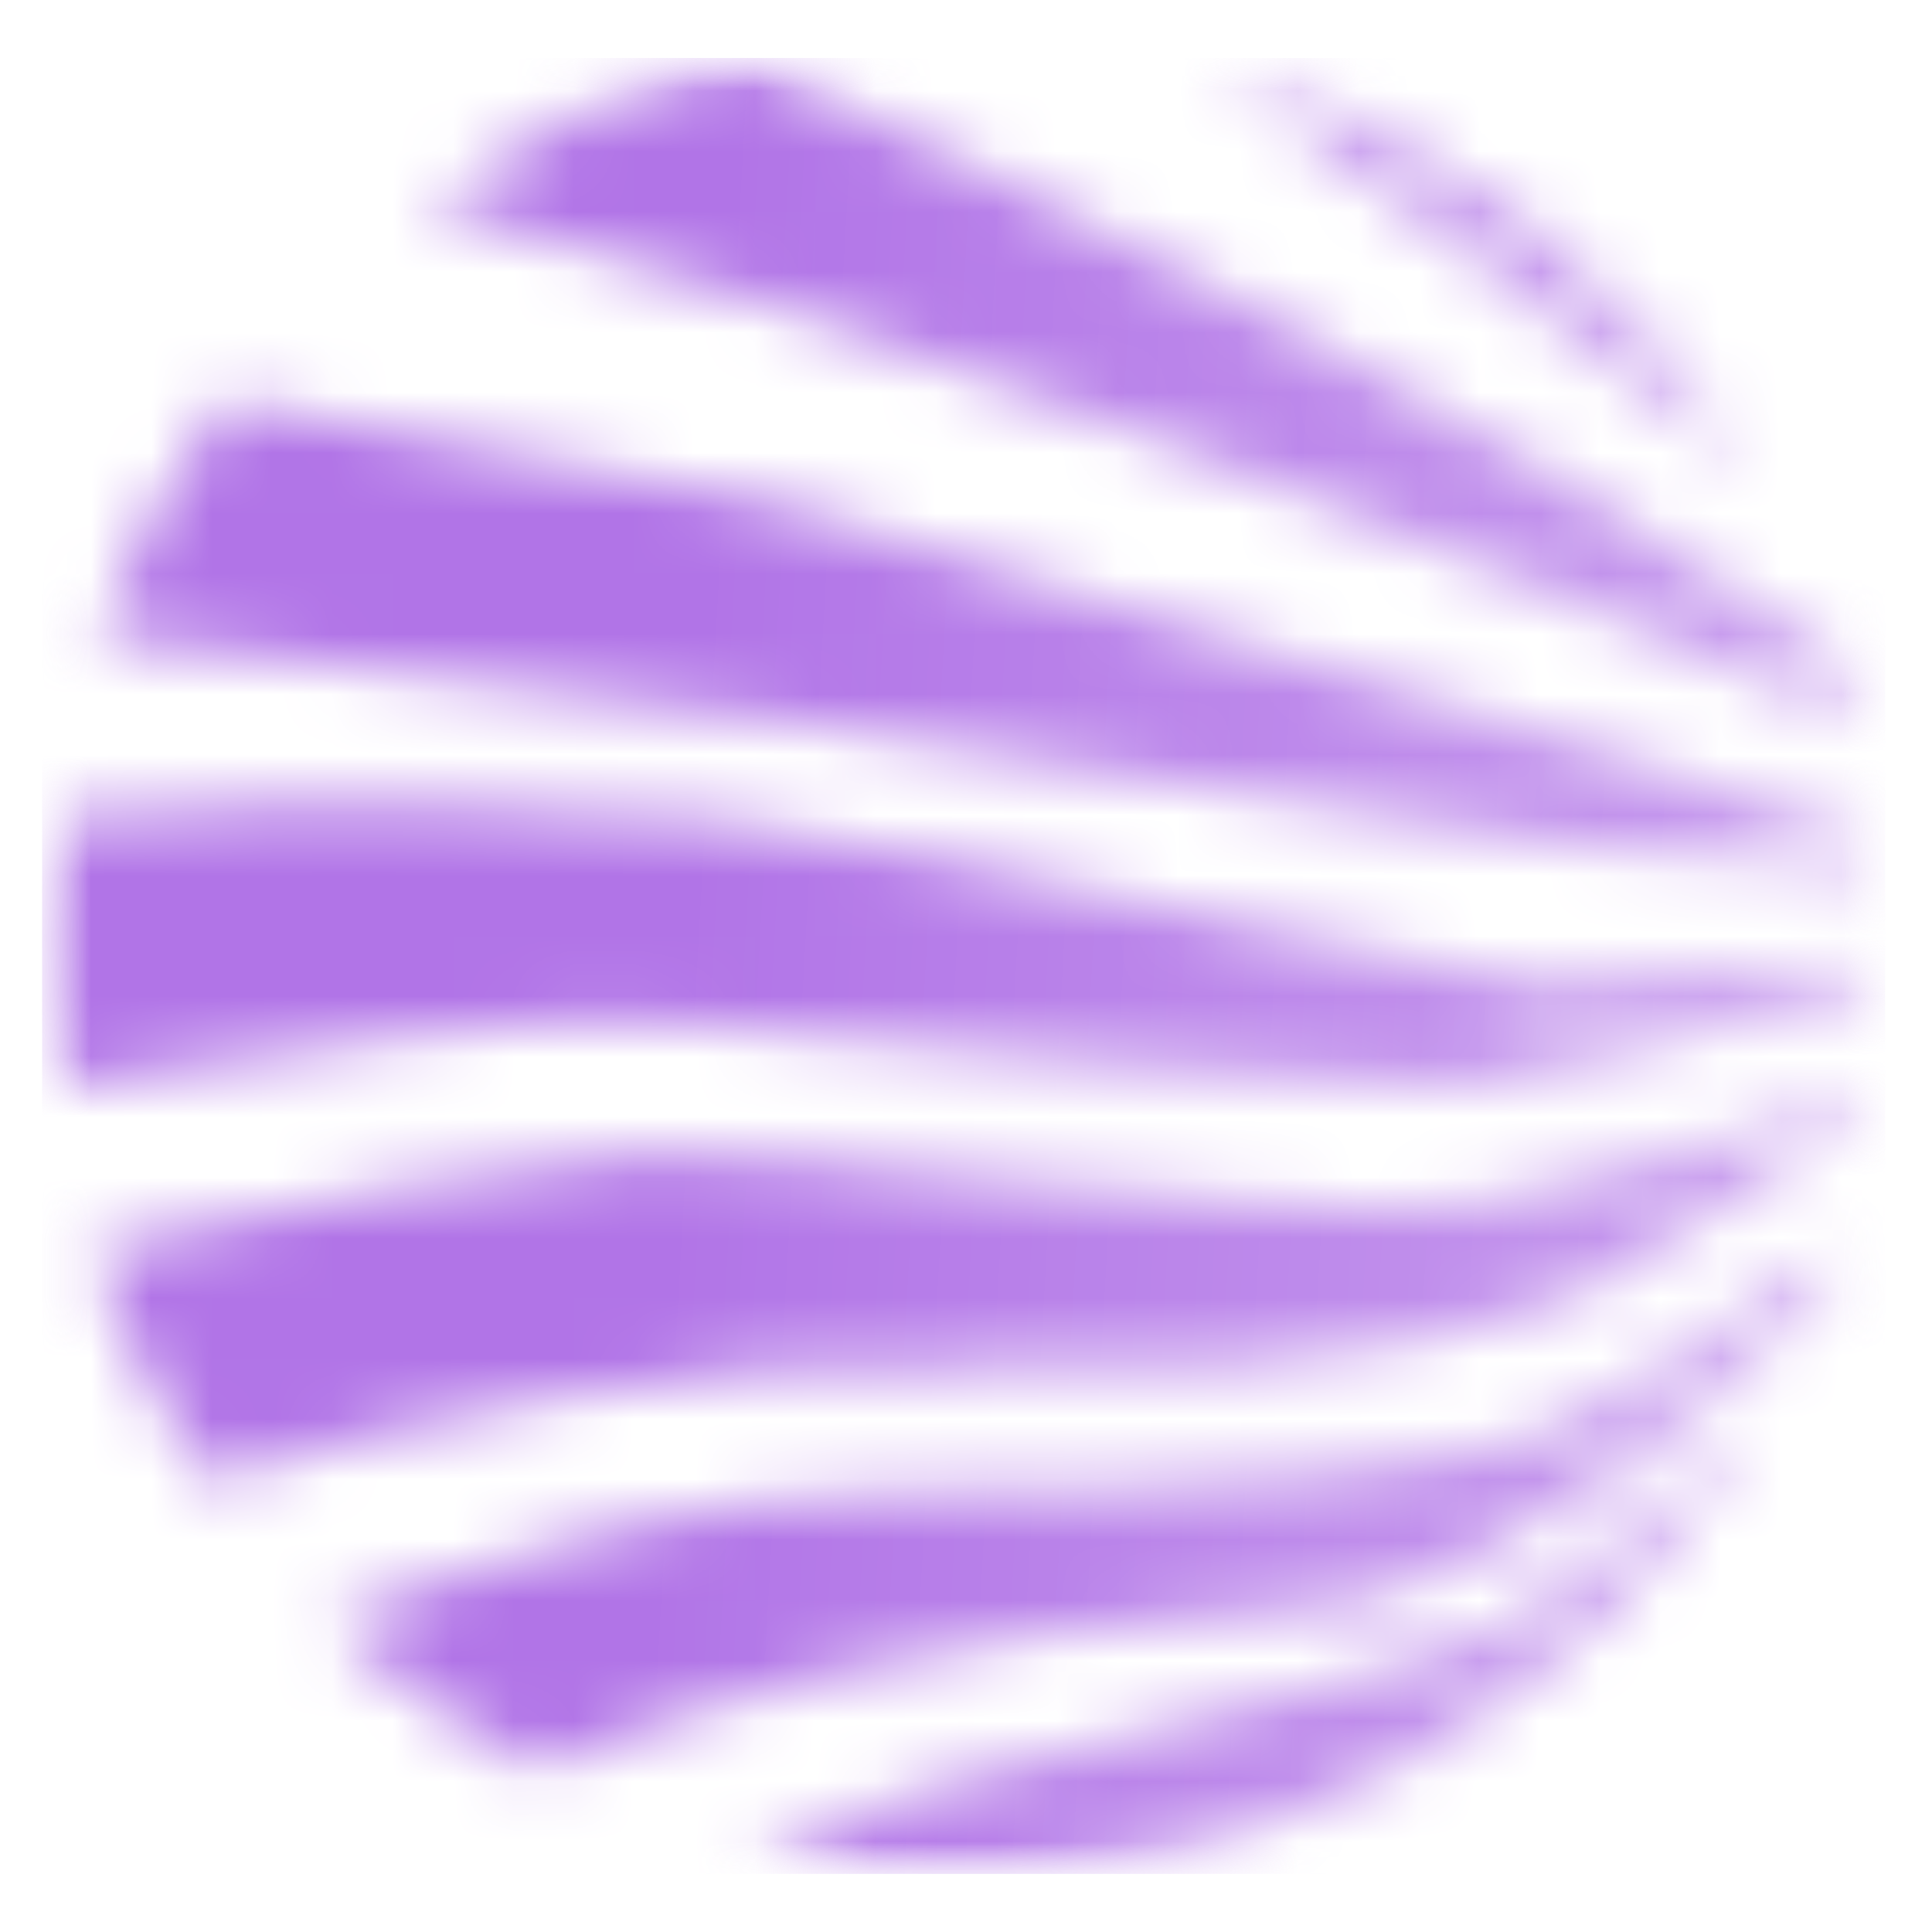 <svg width="32" height="32" viewBox="0 0 32 32" fill="none" xmlns="http://www.w3.org/2000/svg">
<mask id="mask0_2_1175" style="mask-type:luminance" maskUnits="userSpaceOnUse" x="0" y="0" width="32" height="32">
<path d="M0.64 0.96H31.266V31.04H0.64V0.96Z" fill="white"/>
</mask>
<g mask="url(#mask0_2_1175)">
<mask id="mask1_2_1175" style="mask-type:luminance" maskUnits="userSpaceOnUse" x="0" y="0" width="32" height="32">
<path fill-rule="evenodd" clip-rule="evenodd" d="M20.114 1.084C23.866 2.142 27.032 4.6 29.012 7.857C26.295 5.674 22.164 2.433 20.114 1.084ZM12.273 0.96C10.376 1.43 8.619 2.256 7.078 3.362C14.595 5.298 24.576 9.268 30.732 11.917C30.642 11.572 30.54 11.231 30.426 10.894C25.191 7.071 16.744 2.947 12.273 0.96ZM31.223 15.909C31.222 16.032 31.22 16.155 31.215 16.278C29.024 16.902 25.089 17.962 24.175 17.962C22.96 17.962 14.114 17.33 11.197 16.942C9.443 16.708 4.646 17.375 0.859 18.009C0.753 17.28 0.697 16.534 0.697 15.775C0.697 15.018 0.753 14.273 0.859 13.545C5.775 13.15 9.216 13.397 11.446 13.556H11.447C11.596 13.568 11.74 13.578 11.877 13.588C13.493 13.7 17.555 14.612 20.854 15.351C23.212 15.88 25.18 16.321 25.585 16.321C26.008 16.321 27.294 16.217 28.66 16.106C29.553 16.034 30.479 15.96 31.223 15.909ZM24.565 19.906C26.427 19.562 29.37 18.682 31.041 18.148C31.03 18.213 31.019 18.278 31.009 18.342L26.655 21.171C25.682 21.786 22.221 22.939 16.155 22.629C11.689 22.399 6.792 23.491 3.452 24.522C2.634 23.355 1.974 22.067 1.506 20.692C4.68 19.98 8.827 19.22 10.565 19.129C11.752 19.067 14.011 19.29 16.414 19.527C19.613 19.843 23.065 20.184 24.565 19.906ZM5.474 26.866C6.494 27.83 7.647 28.656 8.903 29.312C11.198 28.294 15.405 27.017 21.385 26.661C22.851 26.71 25.422 25.885 30.085 21.57C30.205 21.278 30.316 20.982 30.419 20.681C28.883 21.763 26.71 23.24 25.828 23.649C24.467 24.282 20.044 24.719 14.648 24.719C11.703 24.719 8.153 25.805 5.474 26.866ZM15.96 31.038C14.734 31.038 13.541 30.894 12.398 30.62C14.039 29.915 17.084 29.153 19.782 28.479C22.23 27.867 24.392 27.327 24.953 26.966C25.882 26.369 27.808 24.752 29.123 23.508C26.47 28.014 21.569 31.038 15.96 31.038ZM31.16 14.369L26.218 14.025L12.704 11.887L1.62 10.537C2.134 9.128 2.851 7.816 3.734 6.637L12.898 8.338L26.849 12.518L31.114 13.93C31.131 14.075 31.146 14.221 31.16 14.369Z" fill="white"/>
</mask>
<g mask="url(#mask1_2_1175)">
<path d="M0.697 0.96V31.038H31.223V0.96H0.697Z" fill="url(#paint0_linear_2_1175)"/>
</g>
</g>
<defs>
<linearGradient id="paint0_linear_2_1175" x1="-0.086" y1="14.838" x2="32.035" y2="16.651" gradientUnits="userSpaceOnUse">
<stop stop-color="#B174E7"/>
<stop offset="0.053" stop-color="#B174E7"/>
<stop offset="0.25" stop-color="#B174E7"/>
<stop offset="0.312" stop-color="#B174E7"/>
<stop offset="0.344" stop-color="#B174E7"/>
<stop offset="0.359" stop-color="#B174E7"/>
<stop offset="0.367" stop-color="#B275E7"/>
<stop offset="0.375" stop-color="#B276E7"/>
<stop offset="0.383" stop-color="#B276E7"/>
<stop offset="0.391" stop-color="#B277E7"/>
<stop offset="0.398" stop-color="#B377E8"/>
<stop offset="0.406" stop-color="#B378E8"/>
<stop offset="0.414" stop-color="#B378E8"/>
<stop offset="0.422" stop-color="#B479E8"/>
<stop offset="0.43" stop-color="#B479E8"/>
<stop offset="0.438" stop-color="#B47AE8"/>
<stop offset="0.445" stop-color="#B57AE8"/>
<stop offset="0.453" stop-color="#B57BE8"/>
<stop offset="0.461" stop-color="#B57BE8"/>
<stop offset="0.469" stop-color="#B57CE8"/>
<stop offset="0.477" stop-color="#B67CE8"/>
<stop offset="0.484" stop-color="#B67DE9"/>
<stop offset="0.492" stop-color="#B67DE9"/>
<stop offset="0.5" stop-color="#B77EE9"/>
<stop offset="0.508" stop-color="#B77EE9"/>
<stop offset="0.516" stop-color="#B77FE9"/>
<stop offset="0.523" stop-color="#B77FE9"/>
<stop offset="0.531" stop-color="#B880E9"/>
<stop offset="0.539" stop-color="#B880E9"/>
<stop offset="0.547" stop-color="#B881E9"/>
<stop offset="0.555" stop-color="#B982E9"/>
<stop offset="0.562" stop-color="#B982E9"/>
<stop offset="0.57" stop-color="#B983EA"/>
<stop offset="0.578" stop-color="#B983EA"/>
<stop offset="0.586" stop-color="#BA84EA"/>
<stop offset="0.594" stop-color="#BA84EA"/>
<stop offset="0.602" stop-color="#BA85EA"/>
<stop offset="0.609" stop-color="#BB85EA"/>
<stop offset="0.617" stop-color="#BB86EA"/>
<stop offset="0.625" stop-color="#BB86EA"/>
<stop offset="0.633" stop-color="#BB87EA"/>
<stop offset="0.641" stop-color="#BC87EA"/>
<stop offset="0.648" stop-color="#BC88EA"/>
<stop offset="0.656" stop-color="#BC88EB"/>
<stop offset="0.664" stop-color="#BD89EB"/>
<stop offset="0.672" stop-color="#BD89EB"/>
<stop offset="0.68" stop-color="#BD8AEB"/>
<stop offset="0.688" stop-color="#BD8AEB"/>
<stop offset="0.695" stop-color="#BE8BEB"/>
<stop offset="0.703" stop-color="#BE8BEB"/>
<stop offset="0.711" stop-color="#BE8CEB"/>
<stop offset="0.719" stop-color="#BF8CEB"/>
<stop offset="0.727" stop-color="#BF8DEB"/>
<stop offset="0.734" stop-color="#BF8DEB"/>
<stop offset="0.742" stop-color="#BF8EEB"/>
<stop offset="0.75" stop-color="#C08EEC"/>
<stop offset="0.758" stop-color="#C08FEC"/>
<stop offset="0.766" stop-color="#C08FEC"/>
<stop offset="0.773" stop-color="#C190EC"/>
<stop offset="0.781" stop-color="#C190EC"/>
<stop offset="0.789" stop-color="#C191EC"/>
<stop offset="0.797" stop-color="#C192EC"/>
<stop offset="0.805" stop-color="#C292EC"/>
<stop offset="0.812" stop-color="#C293EC"/>
<stop offset="0.82" stop-color="#C293EC"/>
<stop offset="0.828" stop-color="#C394EC"/>
<stop offset="0.836" stop-color="#C394ED"/>
<stop offset="0.844" stop-color="#C395ED"/>
<stop offset="0.852" stop-color="#C395ED"/>
<stop offset="0.859" stop-color="#C496ED"/>
<stop offset="0.867" stop-color="#C496ED"/>
<stop offset="0.875" stop-color="#C497ED"/>
<stop offset="0.883" stop-color="#C597ED"/>
<stop offset="0.891" stop-color="#C598ED"/>
<stop offset="0.898" stop-color="#C598ED"/>
<stop offset="0.906" stop-color="#C599ED"/>
<stop offset="0.914" stop-color="#C699ED"/>
<stop offset="0.922" stop-color="#C69AEE"/>
<stop offset="0.93" stop-color="#C69AEE"/>
<stop offset="0.938" stop-color="#C79BEE"/>
<stop offset="0.945" stop-color="#C79BEE"/>
<stop offset="0.947" stop-color="#C79CEE"/>
<stop offset="0.953" stop-color="#C79CEE"/>
<stop offset="0.961" stop-color="#C79CEE"/>
<stop offset="0.969" stop-color="#C89DEE"/>
<stop offset="0.977" stop-color="#C89DEE"/>
<stop offset="0.984" stop-color="#C89EEE"/>
<stop offset="0.992" stop-color="#C99EEE"/>
<stop offset="1" stop-color="#C99FEE"/>
</linearGradient>
</defs>
</svg>
